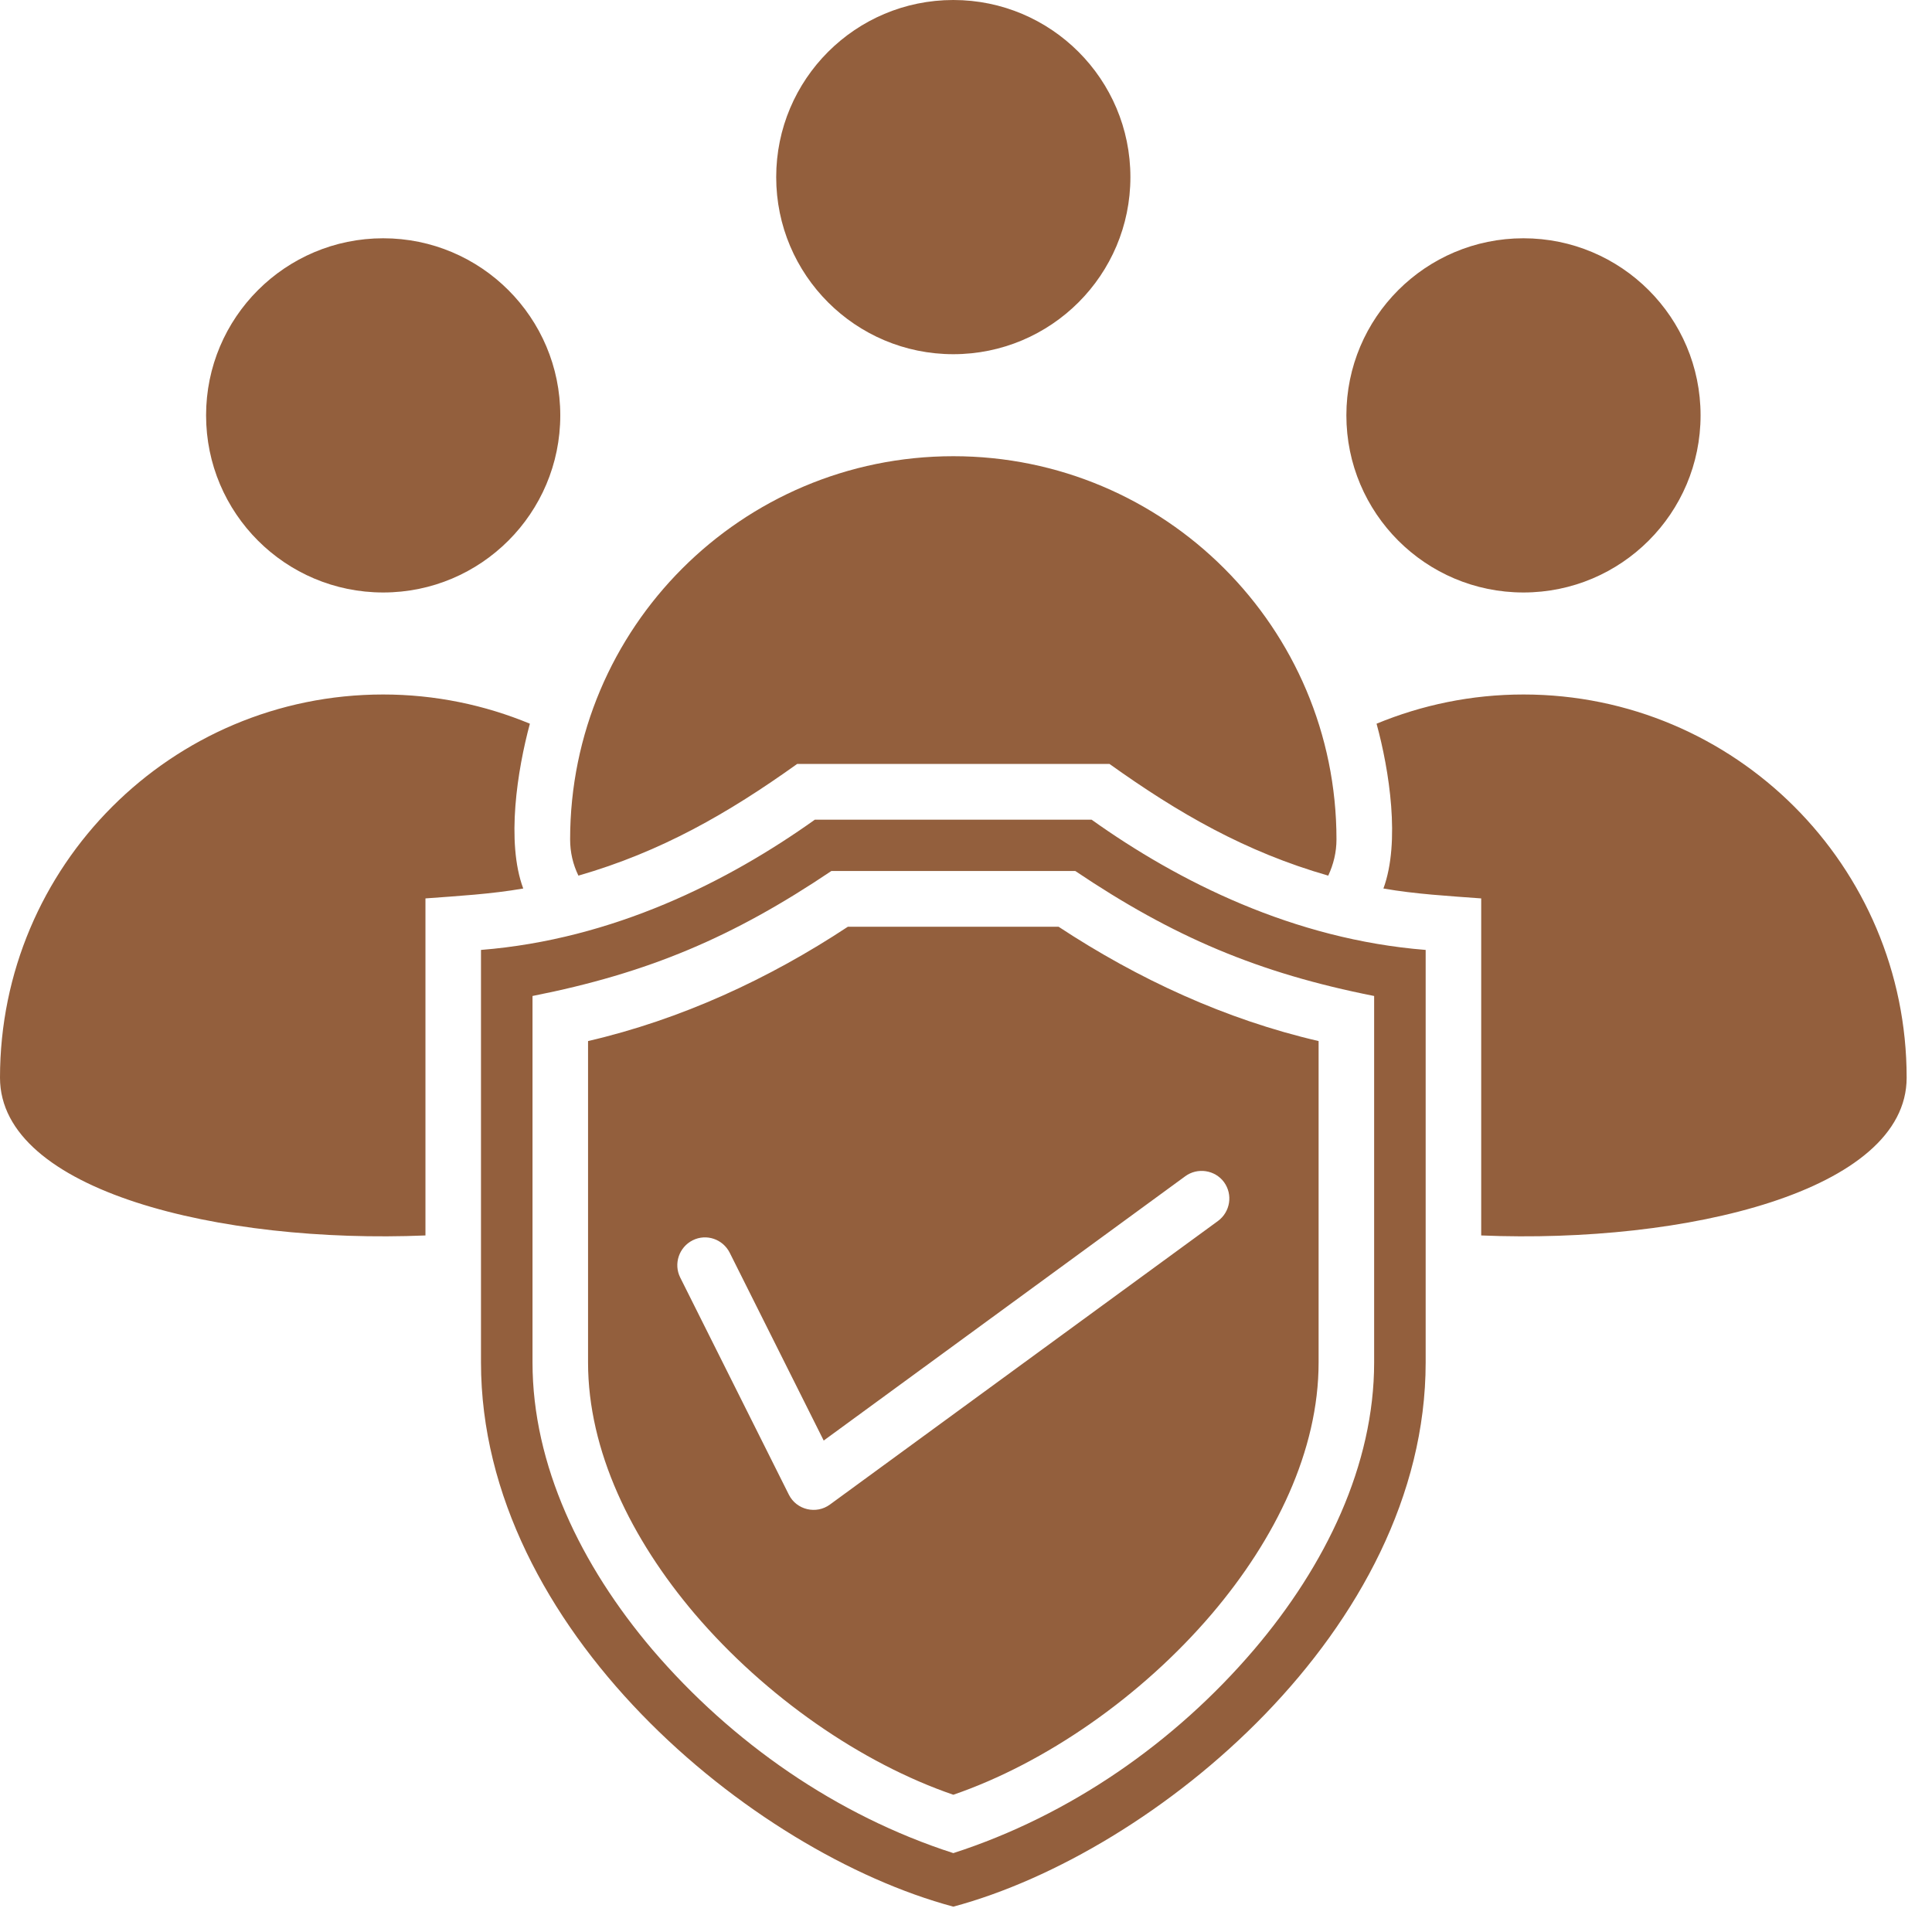 <svg xmlns="http://www.w3.org/2000/svg" xmlns:xlink="http://www.w3.org/1999/xlink" width="50" zoomAndPan="magnify" viewBox="0 0 37.5 37.5" height="50" preserveAspectRatio="xMidYMid meet" version="1.0"><defs><clipPath id="13e46111b7"><path d="M 0 0 L 37.008 0 L 37.008 37.008 L 0 37.008 Z M 0 0 " clip-rule="nonzero"/></clipPath></defs><g clip-path="url(#13e46111b7)"><path fill="#935f3d" d="M 26.133 8.062 C 26.133 9.961 27.672 11.5 29.57 11.5 C 31.469 11.5 33.008 9.961 33.008 8.062 C 33.008 6.164 31.469 4.625 29.57 4.625 C 27.672 4.625 26.133 6.164 26.133 8.062 Z M 9.336 18.438 C 11.898 18.234 14.129 17.113 15.816 15.91 L 21.188 15.91 C 22.875 17.113 25.109 18.234 27.672 18.438 L 27.672 26.445 C 27.672 31.613 22.422 35.957 18.504 37.008 C 14.582 35.957 9.336 31.613 9.336 26.445 Z M 13.203 24.797 L 15.312 29.012 C 15.461 29.309 15.844 29.398 16.109 29.203 L 23.641 23.699 C 23.879 23.523 23.934 23.188 23.758 22.945 C 23.582 22.707 23.242 22.656 23.004 22.832 L 15.988 27.961 L 14.164 24.316 C 14.031 24.051 13.711 23.941 13.445 24.074 C 13.18 24.207 13.07 24.531 13.203 24.797 Z M 11.414 20.207 L 11.414 26.445 C 11.414 28.16 12.25 29.871 13.484 31.324 C 14.863 32.941 16.727 34.227 18.504 34.836 C 20.277 34.227 22.145 32.941 23.523 31.324 C 24.758 29.871 25.594 28.16 25.594 26.445 L 25.594 20.207 C 23.789 19.789 22.09 19.004 20.547 17.988 L 16.457 17.988 C 14.918 19.004 13.215 19.789 11.414 20.207 Z M 10.336 26.445 C 10.336 28.434 11.273 30.383 12.664 32.02 C 14.207 33.824 16.238 35.238 18.504 35.969 C 20.766 35.238 22.801 33.824 24.34 32.02 C 25.734 30.383 26.672 28.434 26.672 26.445 L 26.672 19.332 C 24.422 18.887 22.77 18.184 20.871 16.906 L 16.137 16.906 C 14.227 18.191 12.586 18.887 10.336 19.332 Z M 25.941 16.293 C 25.941 12.184 22.609 8.855 18.504 8.855 C 14.395 8.855 11.066 12.184 11.066 16.293 C 11.066 16.543 11.121 16.777 11.227 16.996 C 12.828 16.535 14.129 15.789 15.473 14.828 L 21.535 14.828 C 22.879 15.789 24.176 16.535 25.781 16.996 C 25.883 16.777 25.941 16.543 25.941 16.293 Z M 15.066 3.438 C 15.066 5.336 16.605 6.875 18.504 6.875 C 20.402 6.875 21.941 5.336 21.941 3.438 C 21.941 1.539 20.402 0 18.504 0 C 16.605 0 15.066 1.539 15.066 3.438 Z M 4 8.062 C 4 9.961 5.539 11.5 7.438 11.5 C 9.336 11.5 10.875 9.961 10.875 8.062 C 10.875 6.164 9.336 4.625 7.438 4.625 C 5.539 4.625 4 6.164 4 8.062 Z M 37.008 20.918 C 37.008 16.809 33.676 13.48 29.57 13.48 C 28.559 13.48 27.598 13.684 26.719 14.047 C 26.965 14.945 27.184 16.344 26.852 17.246 C 27.477 17.355 28.117 17.391 28.75 17.438 L 28.75 23.98 C 32.719 24.145 37.008 23.121 37.008 20.918 Z M 8.258 23.98 L 8.258 17.438 C 8.891 17.391 9.527 17.355 10.156 17.246 C 9.82 16.344 10.043 14.941 10.285 14.047 C 9.41 13.684 8.445 13.48 7.438 13.48 C 3.328 13.48 0 16.809 0 20.918 C 0 23.121 4.285 24.145 8.258 23.98 Z M 8.258 23.98 " fill-opacity="1" fill-rule="evenodd"/></g></svg>